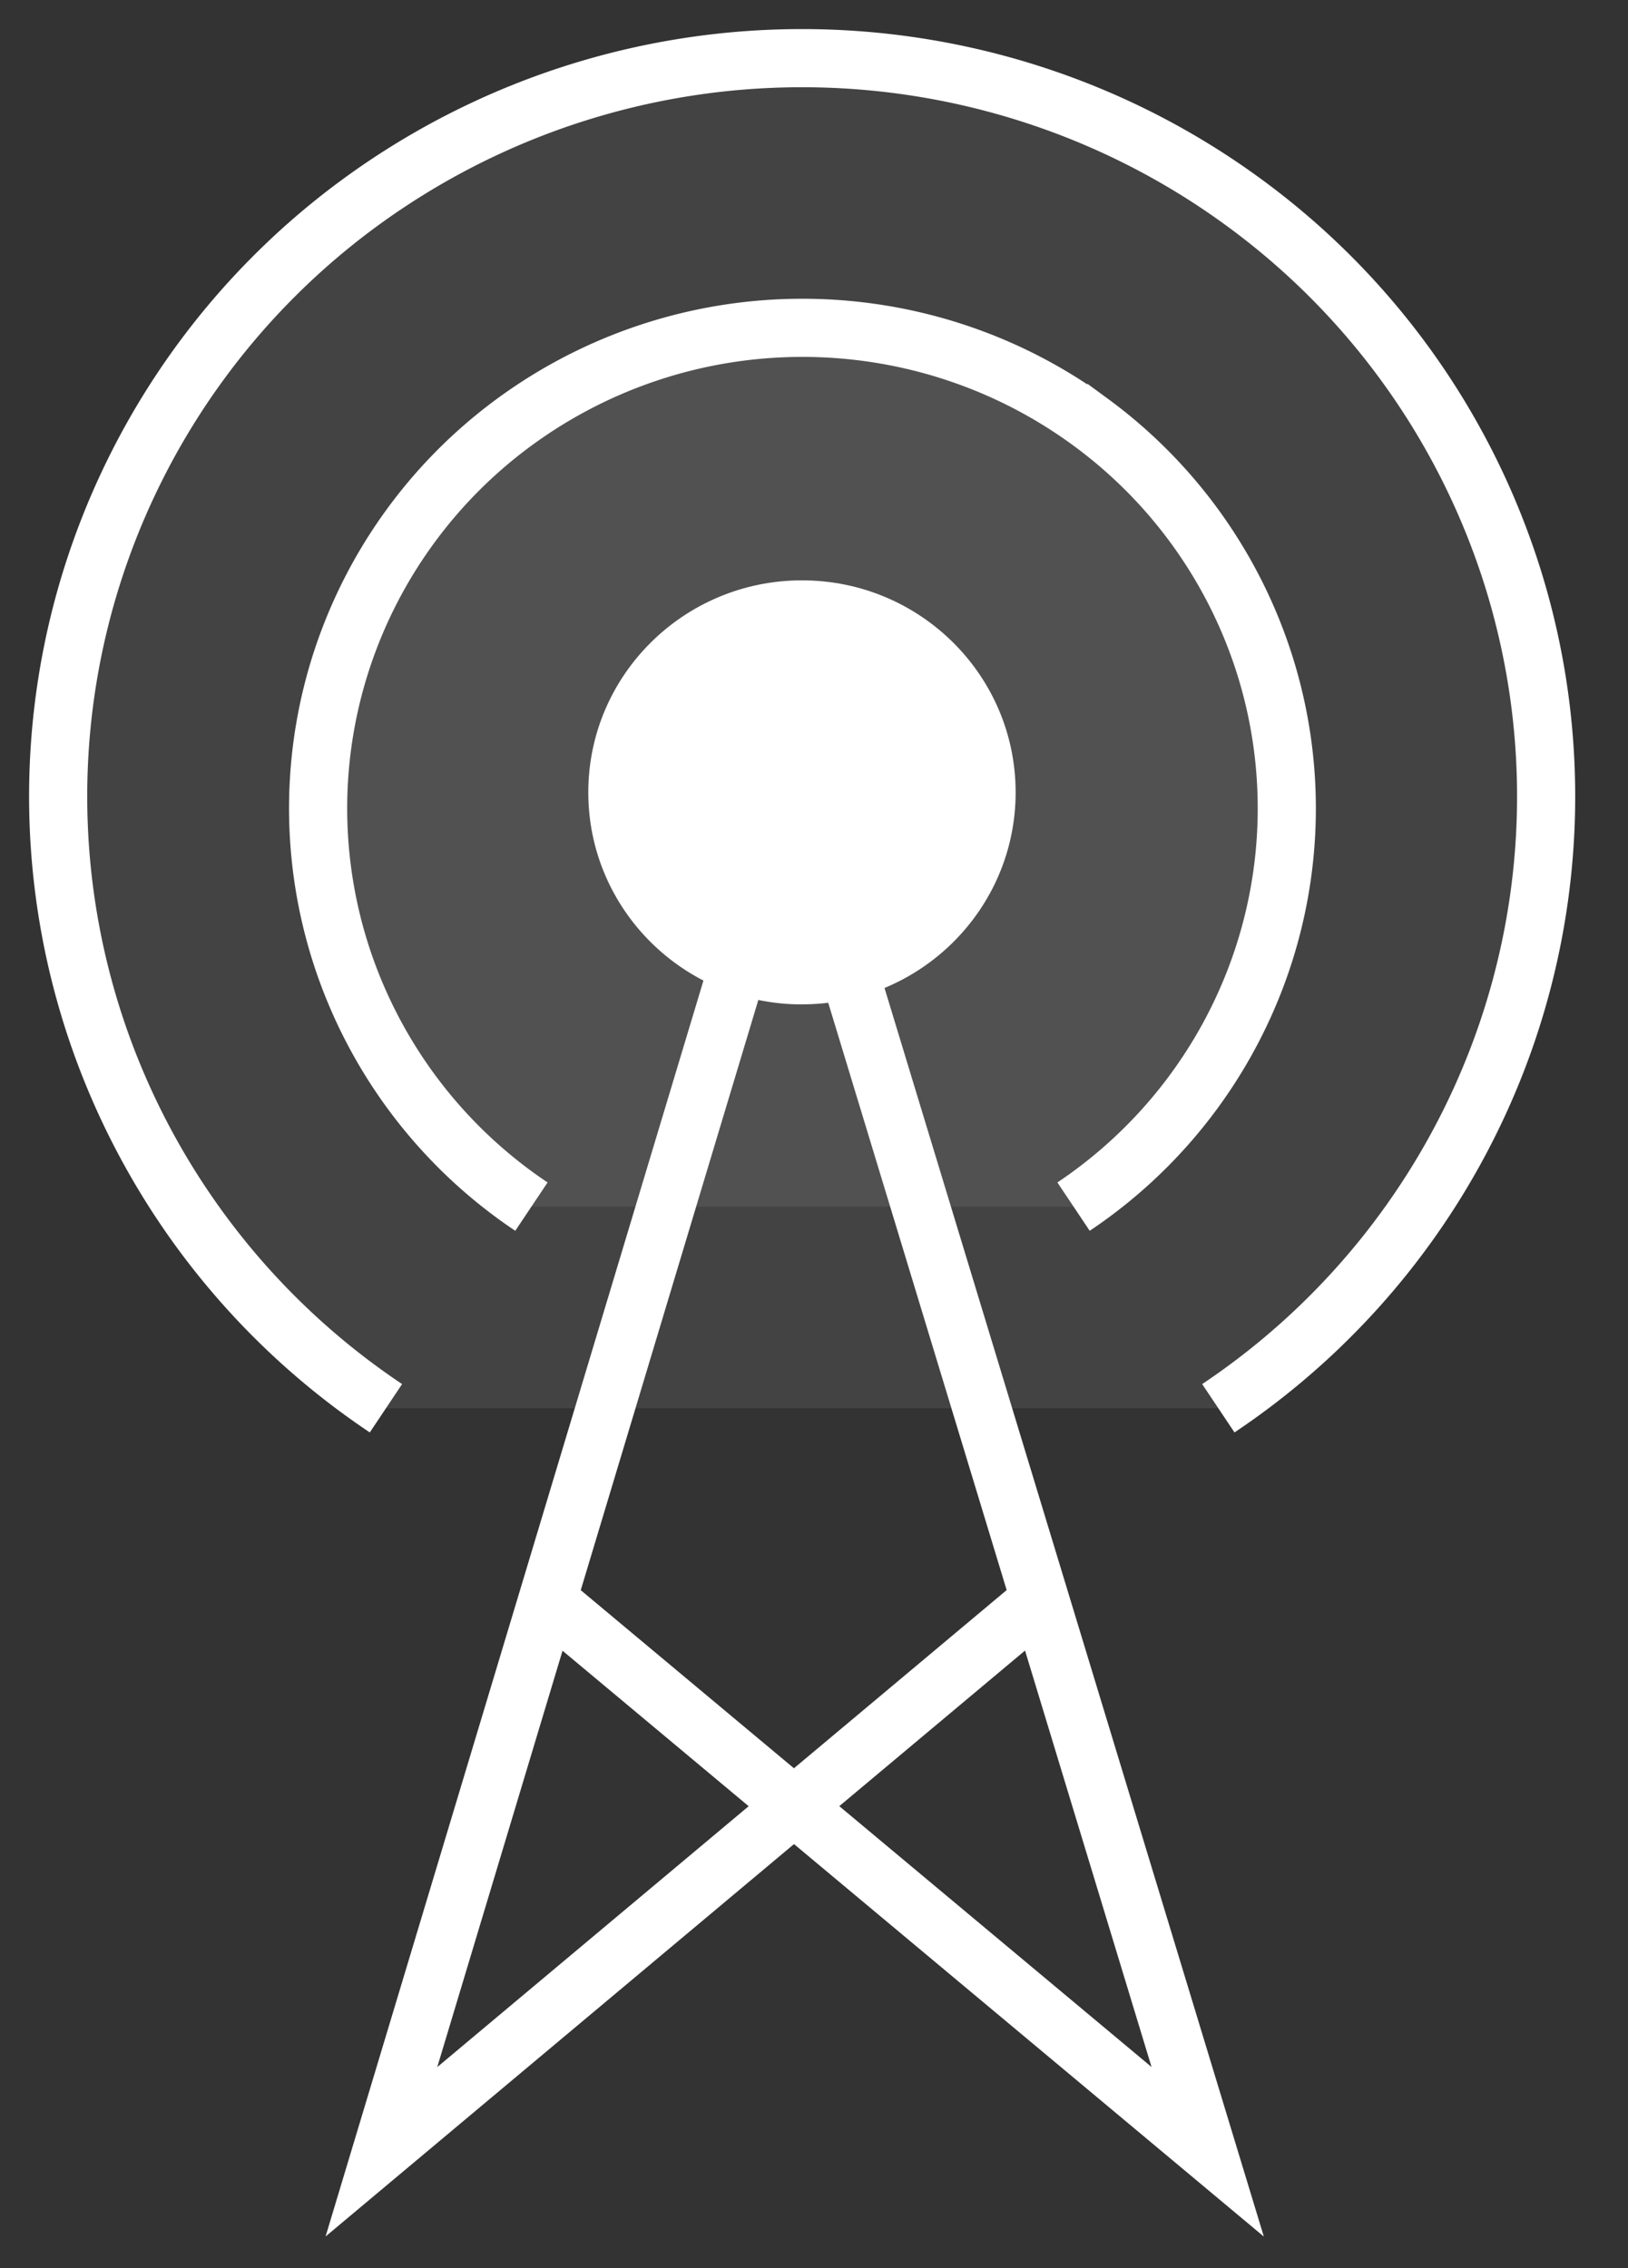 <svg xmlns="http://www.w3.org/2000/svg" width="28" height="39" fill="none"><rect width="100%" height="100%" fill="#333333" stroke="none"/><path fill="#D9D9D9" fill-opacity=".1" d="M6.638 24.215a12.708 12.708 0 0 1-4.905-6.287 12.597 12.597 0 0 1-.173-7.947 12.696 12.696 0 0 1 4.625-6.492A12.865 12.865 0 0 1 13.796 1c2.74 0 5.408.873 7.61 2.49a12.696 12.696 0 0 1 4.626 6.49c.802 2.6.741 5.386-.173 7.948a12.708 12.708 0 0 1-4.905 6.287"/><path stroke="#fff" stroke-miterlimit="10" d="M6.638 24.215a12.708 12.708 0 0 1-4.905-6.287 12.597 12.597 0 0 1-.173-7.947 12.696 12.696 0 0 1 4.625-6.492A12.865 12.865 0 0 1 13.796 1c2.74 0 5.408.873 7.61 2.49a12.696 12.696 0 0 1 4.626 6.49c.802 2.6.741 5.386-.173 7.948a12.708 12.708 0 0 1-4.905 6.287"/><path fill="#D9D9D9" fill-opacity=".1" d="M9.14 20.748a8.272 8.272 0 0 1-3.192-4.093 8.2 8.2 0 0 1-.112-5.173 8.265 8.265 0 0 1 3.012-4.225 8.375 8.375 0 0 1 4.954-1.62c1.783 0 3.52.568 4.953 1.62a8.265 8.265 0 0 1 3.012 4.225 8.2 8.2 0 0 1-.112 5.173 8.272 8.272 0 0 1-3.191 4.093"/><path stroke="#fff" stroke-miterlimit="10" d="M9.14 20.748a8.272 8.272 0 0 1-3.192-4.093 8.2 8.2 0 0 1-.112-5.173 8.265 8.265 0 0 1 3.012-4.225 8.375 8.375 0 0 1 4.954-1.62c1.783 0 3.52.568 4.953 1.62a8.265 8.265 0 0 1 3.012 4.225 8.2 8.2 0 0 1-.112 5.173 8.272 8.272 0 0 1-3.191 4.093"/><path fill="#fff" d="M13.793 17.27c2.03 0 3.675-1.631 3.675-3.645 0-2.013-1.645-3.646-3.675-3.646s-3.675 1.633-3.675 3.646c0 2.014 1.646 3.646 3.675 3.646Z"/><path stroke="#fff" stroke-miterlimit="10" d="M12.73 16.498 6.56 37l11.267-9.436"/><path stroke="#fff" stroke-miterlimit="10" d="M9.414 27.515 20.771 37l-6.23-20.502"/></svg>
